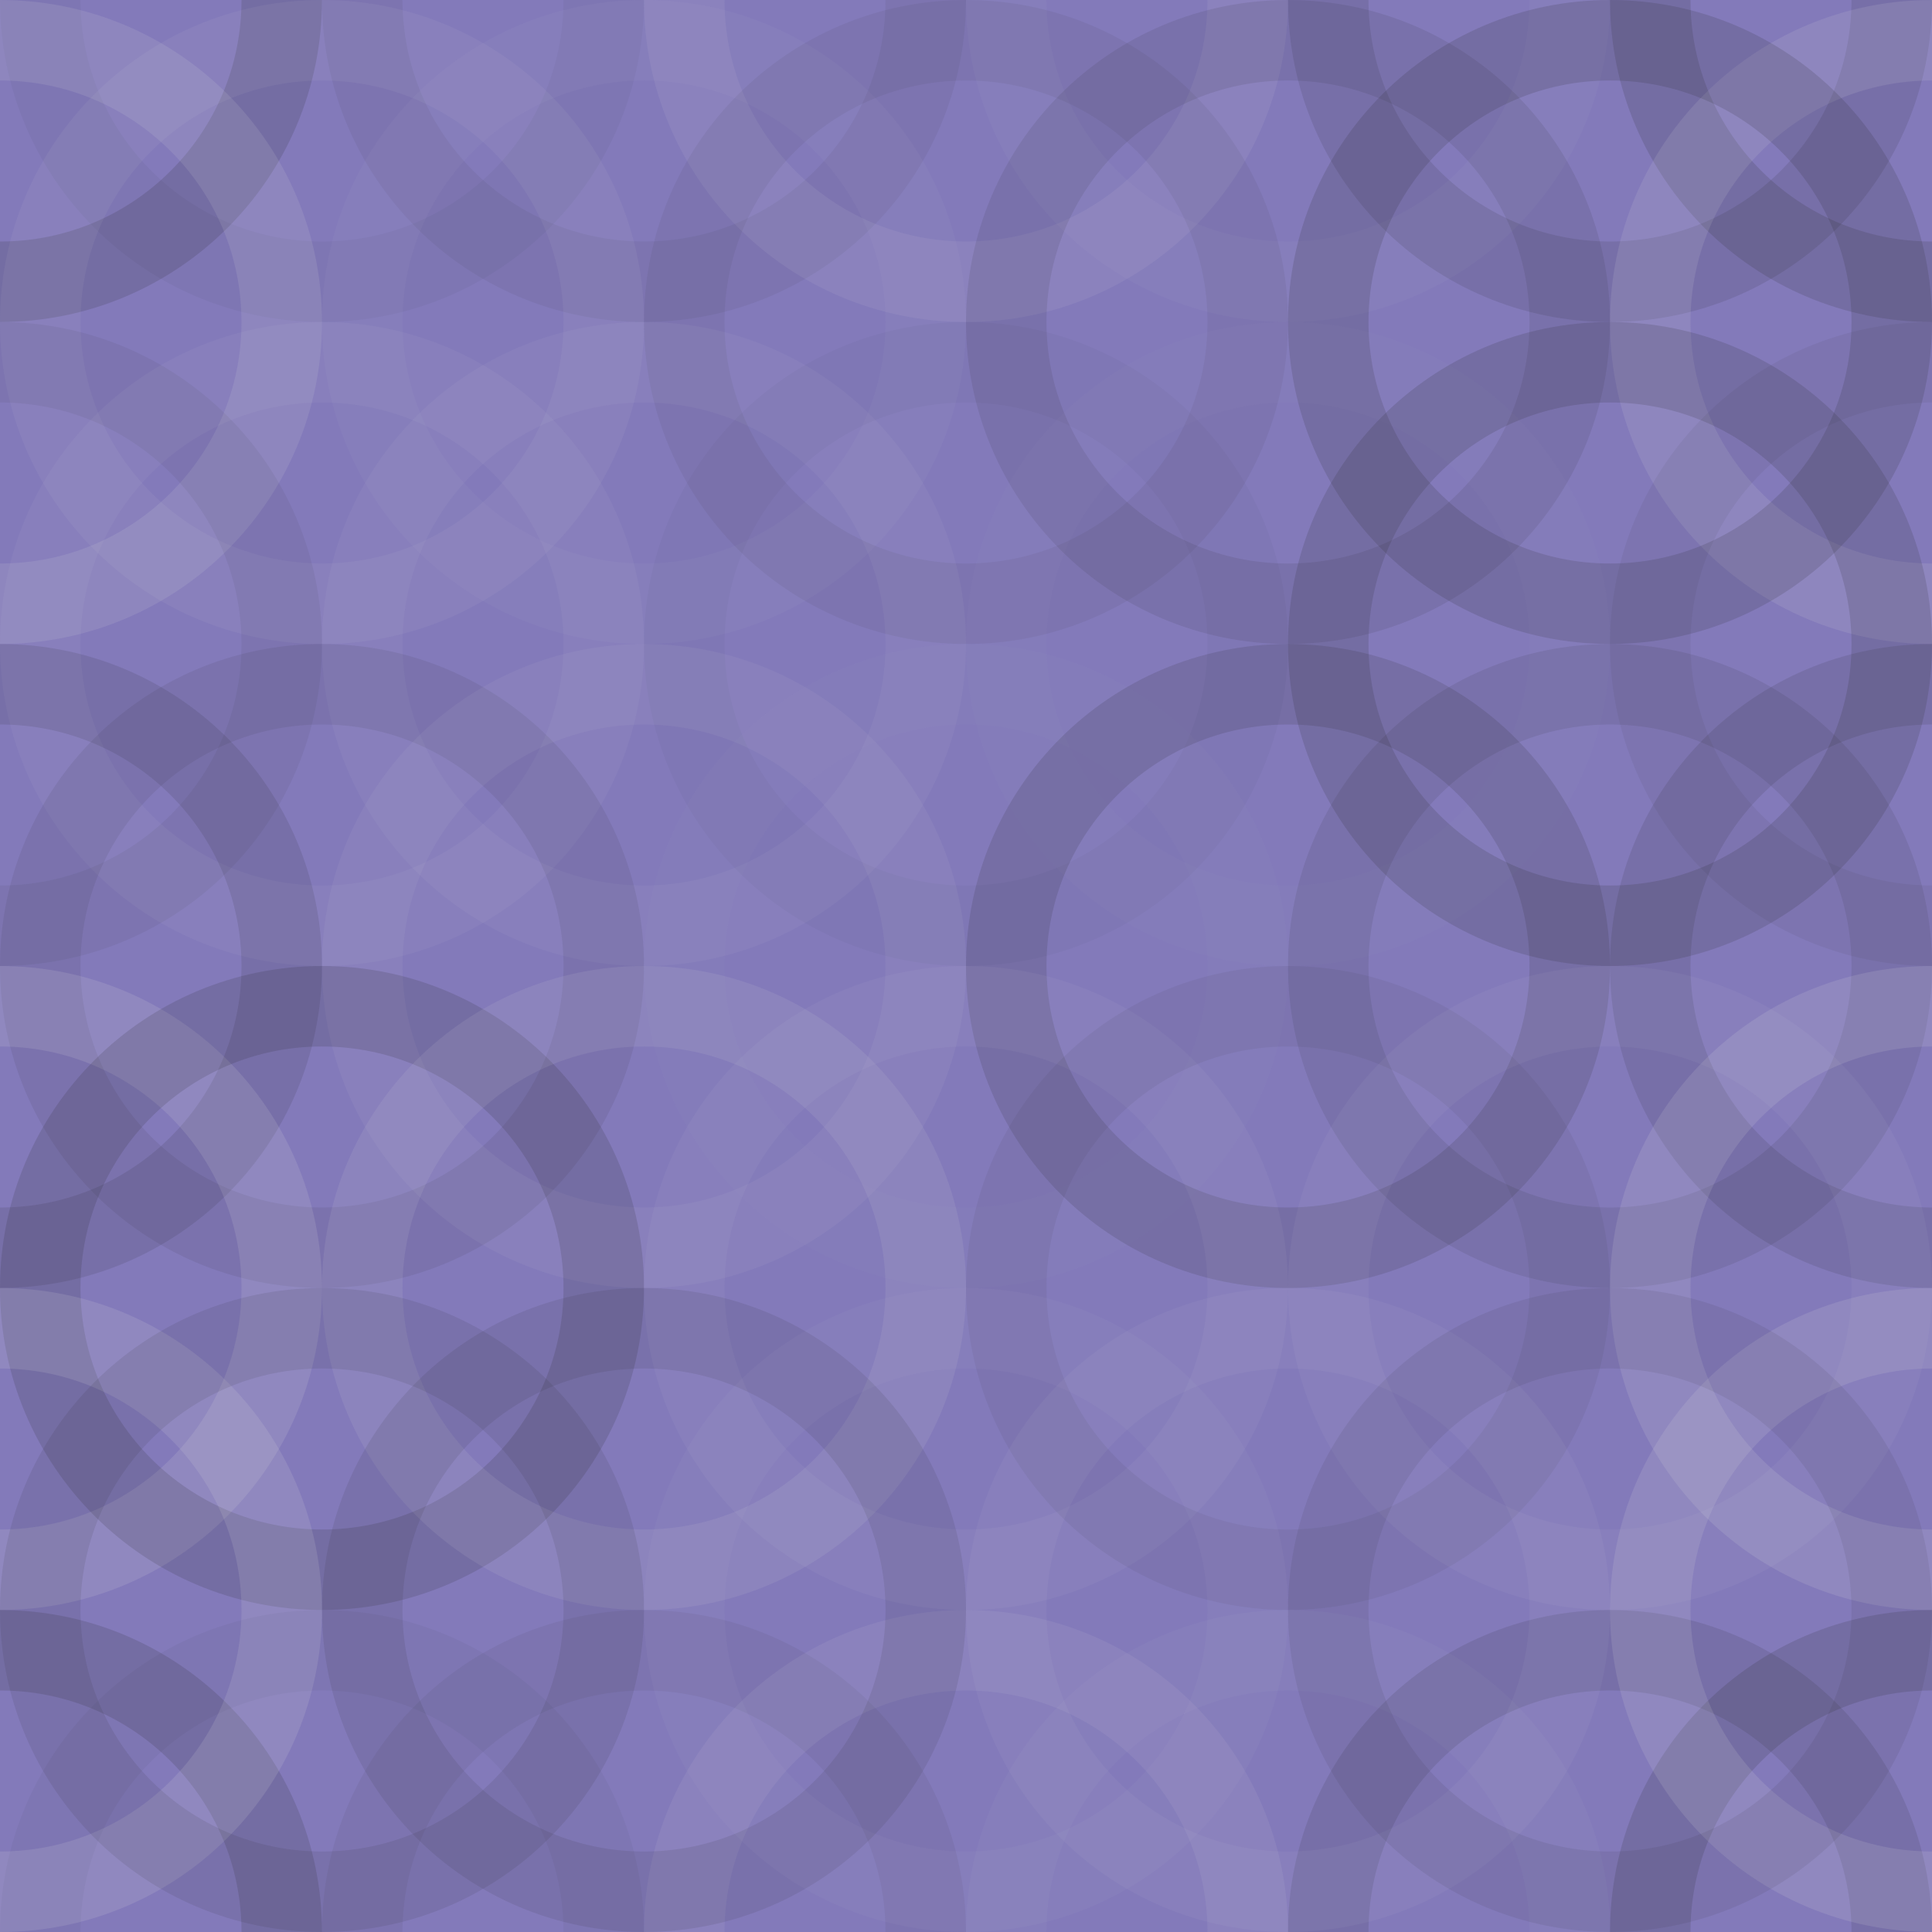 <svg xmlns="http://www.w3.org/2000/svg" width="360" height="360" viewbox="0 0 360 360" preserveAspectRatio="none"><rect x="0" y="0" width="100%" height="100%" fill="rgb(131, 122, 186)" /><circle cx="0" cy="0" r="52.5" fill="none" stroke="#222" style="opacity:0.15;stroke-width:15px;" /><circle cx="360" cy="0" r="52.5" fill="none" stroke="#222" style="opacity:0.15;stroke-width:15px;" /><circle cx="0" cy="360" r="52.5" fill="none" stroke="#222" style="opacity:0.15;stroke-width:15px;" /><circle cx="360" cy="360" r="52.5" fill="none" stroke="#222" style="opacity:0.15;stroke-width:15px;" /><circle cx="60" cy="0" r="52.5" fill="none" stroke="#222" style="opacity:0.046;stroke-width:15px;" /><circle cx="60" cy="360" r="52.5" fill="none" stroke="#222" style="opacity:0.046;stroke-width:15px;" /><circle cx="120" cy="0" r="52.5" fill="none" stroke="#222" style="opacity:0.063;stroke-width:15px;" /><circle cx="120" cy="360" r="52.5" fill="none" stroke="#222" style="opacity:0.063;stroke-width:15px;" /><circle cx="180" cy="0" r="52.5" fill="none" stroke="#ddd" style="opacity:0.089;stroke-width:15px;" /><circle cx="180" cy="360" r="52.5" fill="none" stroke="#ddd" style="opacity:0.089;stroke-width:15px;" /><circle cx="240" cy="0" r="52.5" fill="none" stroke="#ddd" style="opacity:0.037;stroke-width:15px;" /><circle cx="240" cy="360" r="52.5" fill="none" stroke="#ddd" style="opacity:0.037;stroke-width:15px;" /><circle cx="300" cy="0" r="52.5" fill="none" stroke="#222" style="opacity:0.115;stroke-width:15px;" /><circle cx="300" cy="360" r="52.5" fill="none" stroke="#222" style="opacity:0.115;stroke-width:15px;" /><circle cx="0" cy="60" r="52.5" fill="none" stroke="#ddd" style="opacity:0.124;stroke-width:15px;" /><circle cx="360" cy="60" r="52.5" fill="none" stroke="#ddd" style="opacity:0.124;stroke-width:15px;" /><circle cx="60" cy="60" r="52.5" fill="none" stroke="#ddd" style="opacity:0.072;stroke-width:15px;" /><circle cx="120" cy="60" r="52.5" fill="none" stroke="#ddd" style="opacity:0.037;stroke-width:15px;" /><circle cx="180" cy="60" r="52.5" fill="none" stroke="#222" style="opacity:0.063;stroke-width:15px;" /><circle cx="240" cy="60" r="52.5" fill="none" stroke="#222" style="opacity:0.098;stroke-width:15px;" /><circle cx="300" cy="60" r="52.5" fill="none" stroke="#222" style="opacity:0.15;stroke-width:15px;" /><circle cx="0" cy="120" r="52.5" fill="none" stroke="#222" style="opacity:0.063;stroke-width:15px;" /><circle cx="360" cy="120" r="52.5" fill="none" stroke="#222" style="opacity:0.063;stroke-width:15px;" /><circle cx="60" cy="120" r="52.5" fill="none" stroke="#ddd" style="opacity:0.055;stroke-width:15px;" /><circle cx="120" cy="120" r="52.5" fill="none" stroke="#ddd" style="opacity:0.055;stroke-width:15px;" /><circle cx="180" cy="120" r="52.5" fill="none" stroke="#222" style="opacity:0.029;stroke-width:15px;" /><circle cx="240" cy="120" r="52.5" fill="none" stroke="#ddd" style="opacity:0.02;stroke-width:15px;" /><circle cx="300" cy="120" r="52.5" fill="none" stroke="#222" style="opacity:0.15;stroke-width:15px;" /><circle cx="0" cy="180" r="52.5" fill="none" stroke="#222" style="opacity:0.115;stroke-width:15px;" /><circle cx="360" cy="180" r="52.5" fill="none" stroke="#222" style="opacity:0.115;stroke-width:15px;" /><circle cx="60" cy="180" r="52.5" fill="none" stroke="#222" style="opacity:0.081;stroke-width:15px;" /><circle cx="120" cy="180" r="52.5" fill="none" stroke="#ddd" style="opacity:0.072;stroke-width:15px;" /><circle cx="180" cy="180" r="52.5" fill="none" stroke="#ddd" style="opacity:0.02;stroke-width:15px;" /><circle cx="240" cy="180" r="52.5" fill="none" stroke="#222" style="opacity:0.133;stroke-width:15px;" /><circle cx="300" cy="180" r="52.5" fill="none" stroke="#222" style="opacity:0.098;stroke-width:15px;" /><circle cx="0" cy="240" r="52.5" fill="none" stroke="#ddd" style="opacity:0.141;stroke-width:15px;" /><circle cx="360" cy="240" r="52.5" fill="none" stroke="#ddd" style="opacity:0.141;stroke-width:15px;" /><circle cx="60" cy="240" r="52.5" fill="none" stroke="#222" style="opacity:0.15;stroke-width:15px;" /><circle cx="120" cy="240" r="52.5" fill="none" stroke="#ddd" style="opacity:0.107;stroke-width:15px;" /><circle cx="180" cy="240" r="52.5" fill="none" stroke="#ddd" style="opacity:0.055;stroke-width:15px;" /><circle cx="240" cy="240" r="52.5" fill="none" stroke="#222" style="opacity:0.063;stroke-width:15px;" /><circle cx="300" cy="240" r="52.5" fill="none" stroke="#ddd" style="opacity:0.055;stroke-width:15px;" /><circle cx="0" cy="300" r="52.5" fill="none" stroke="#ddd" style="opacity:0.141;stroke-width:15px;" /><circle cx="360" cy="300" r="52.5" fill="none" stroke="#ddd" style="opacity:0.141;stroke-width:15px;" /><circle cx="60" cy="300" r="52.5" fill="none" stroke="#222" style="opacity:0.098;stroke-width:15px;" /><circle cx="120" cy="300" r="52.5" fill="none" stroke="#222" style="opacity:0.098;stroke-width:15px;" /><circle cx="180" cy="300" r="52.5" fill="none" stroke="#ddd" style="opacity:0.037;stroke-width:15px;" /><circle cx="240" cy="300" r="52.5" fill="none" stroke="#ddd" style="opacity:0.055;stroke-width:15px;" /><circle cx="300" cy="300" r="52.5" fill="none" stroke="#222" style="opacity:0.081;stroke-width:15px;" /></svg>